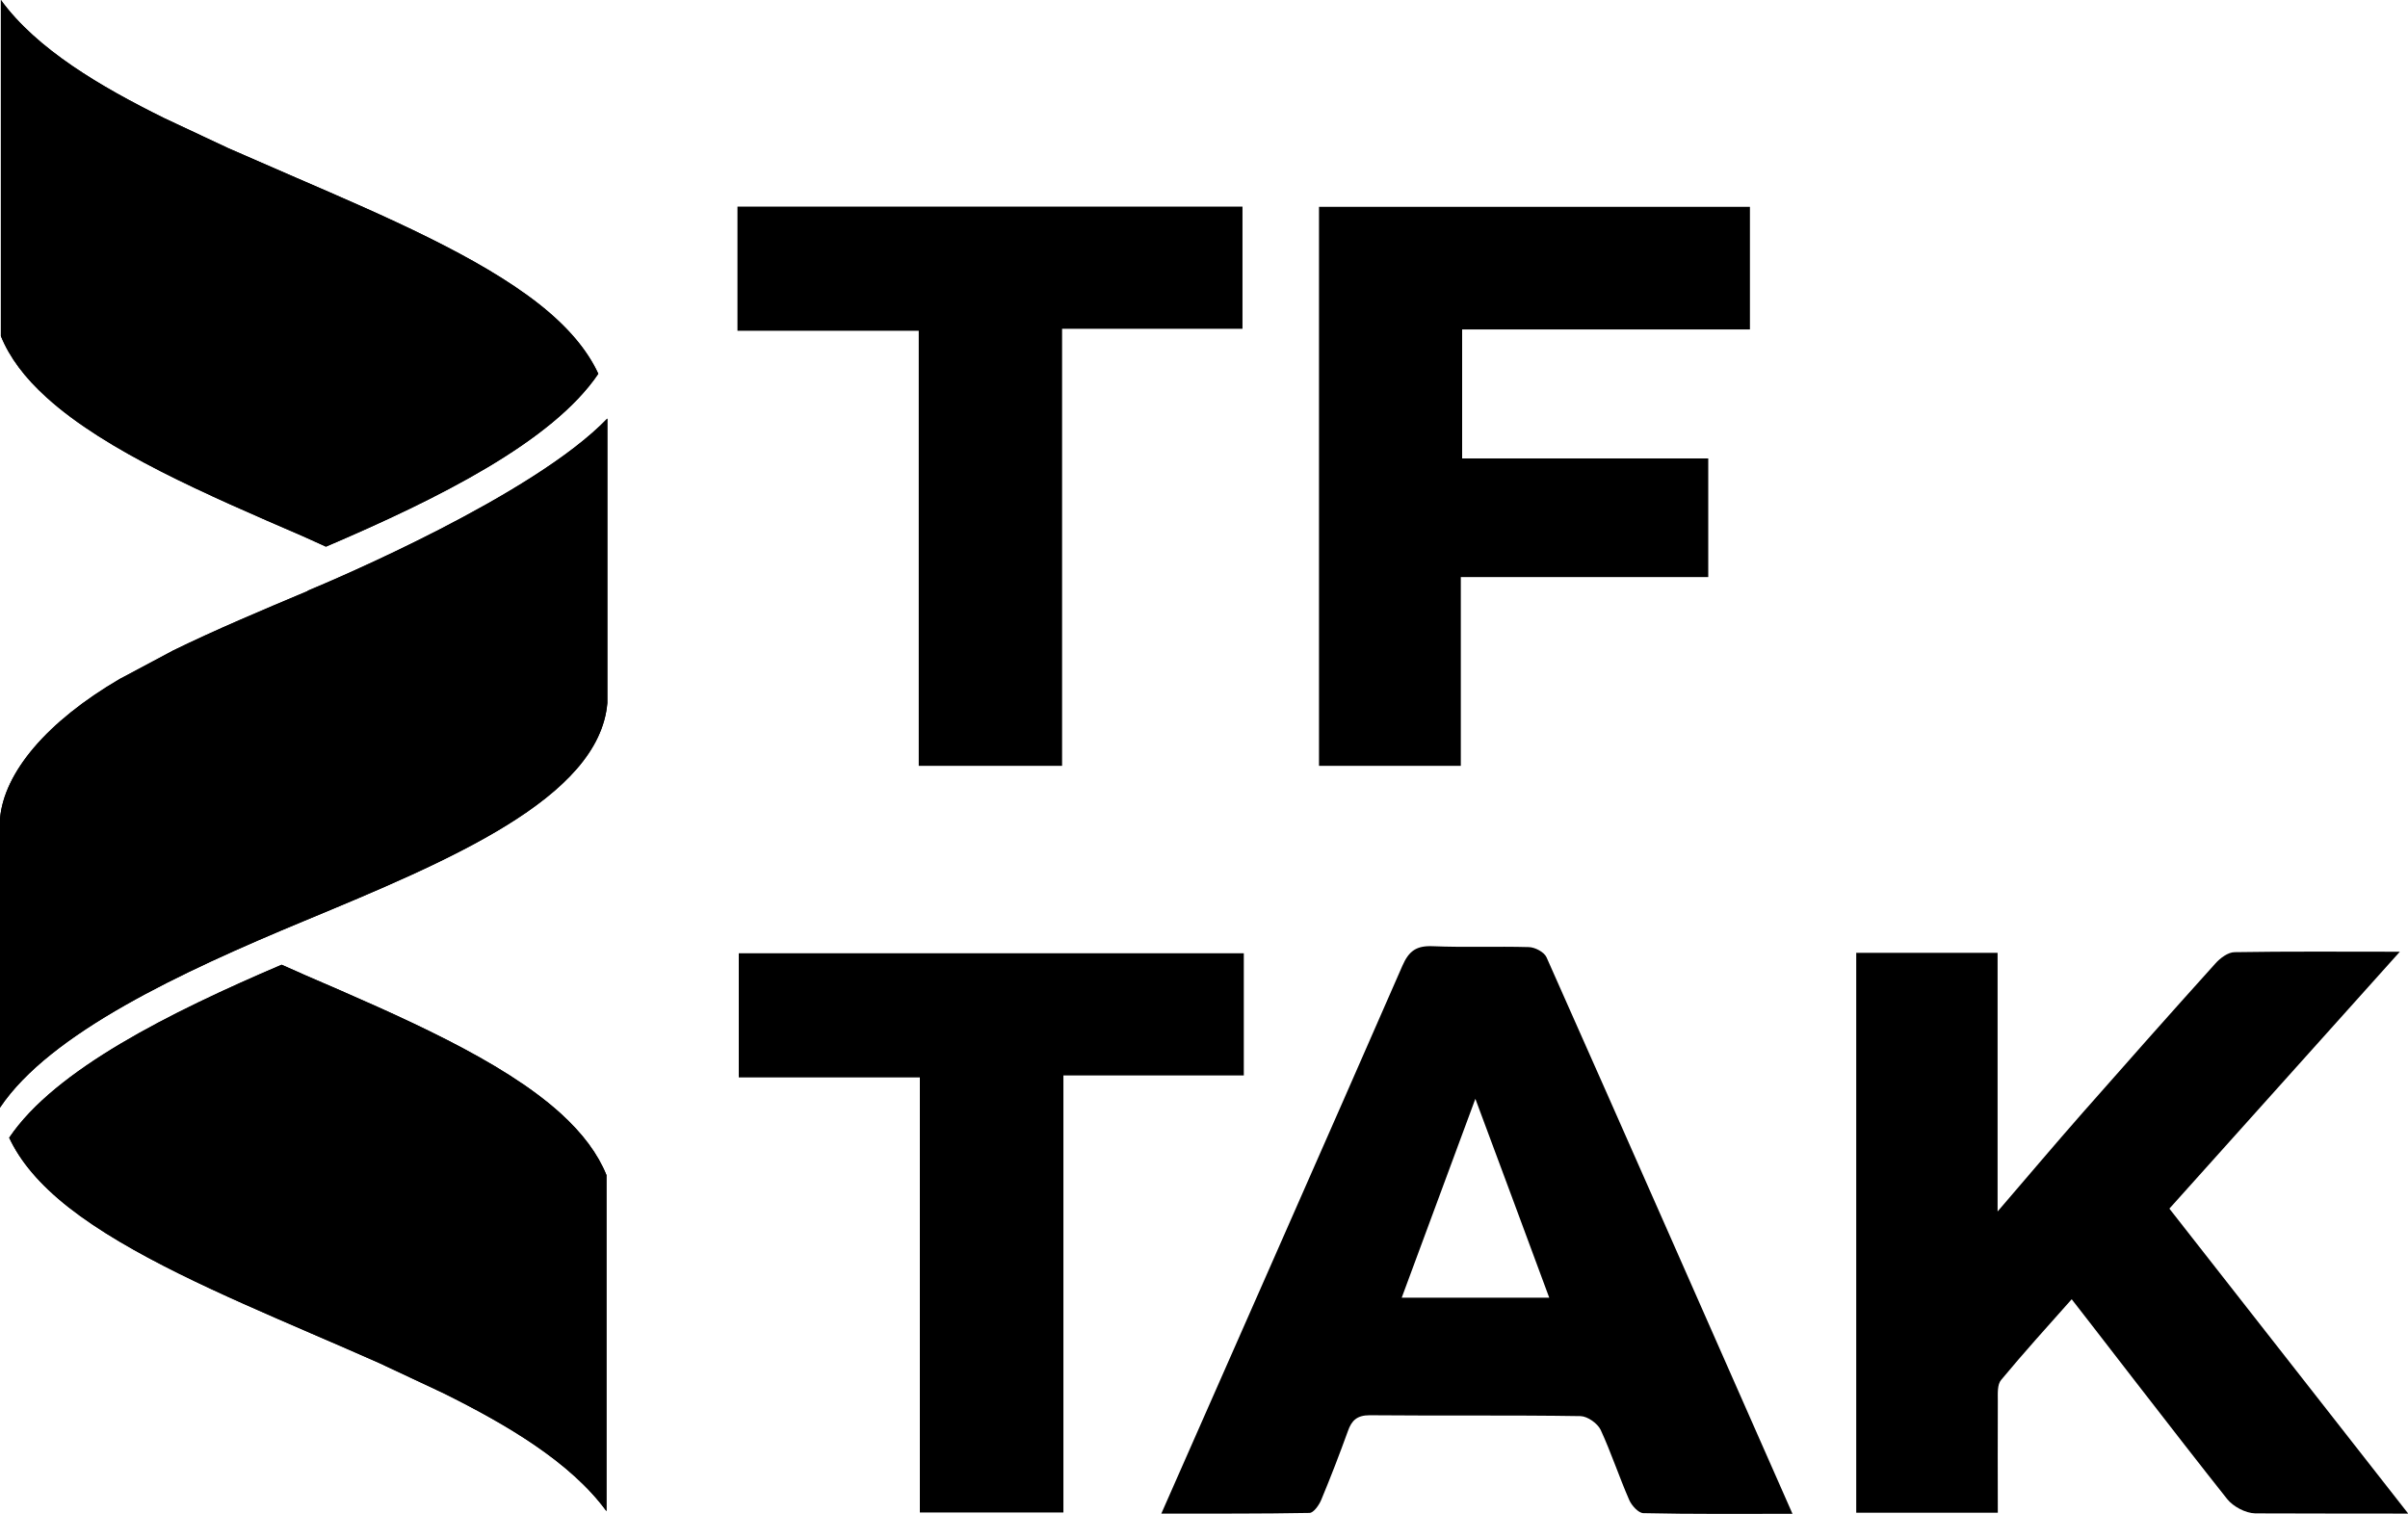 <?xml version="1.0" encoding="UTF-8"?>
<svg xmlns="http://www.w3.org/2000/svg" xmlns:xlink="http://www.w3.org/1999/xlink" id="Layer_2" data-name="Layer 2" viewBox="0 0 109.19 68.65">
  <defs>
    <style>
      .cls-1 {
        clip-path: url(#clippath-4);
      }

      .cls-2 {
        clip-path: url(#clippath-5);
      }

      .cls-3 {
        clip-path: url(#clippath-3);
      }
    </style>
    <clipPath id="clippath-3">
      <path d="M13.96,26.8c-2.07.87-4.21,1.77-6.11,2.7l-2.42,1.29c-3.3,1.93-5.25,4.24-5.43,6.34v13.1c2.26-3.38,8.24-6.16,13.75-8.45,6.6-2.74,13.42-5.58,13.79-9.9,0,0,0-8.87,0-12.9-3.36,3.49-12.41,7.32-13.59,7.81"></path>
    </clipPath>
    <clipPath id="clippath-4">
      <path d="M.41,51.58c.5,1.08,1.38,2.13,2.7,3.17,2.74,2.15,6.93,3.96,10.98,5.71,1.11.48,2.11.91,3.1,1.35l2.92,1.37c2.86,1.42,5.76,3.12,7.39,5.35v-15.24c-.39-.96-1.07-1.88-2.07-2.79-2.68-2.43-7.22-4.39-11.6-6.28-.07-.03-.71-.32-1.06-.47-5.08,2.17-10.27,4.76-12.35,7.84"></path>
    </clipPath>
    <clipPath id="clippath-5">
      <path d="M.04,15.24c.39.96,1.07,1.88,2.08,2.79,2.68,2.43,7.22,4.39,11.6,6.28.07.03.71.32,1.06.48,5.08-2.17,10.27-4.76,12.35-7.84-.5-1.08-1.38-2.13-2.7-3.17-2.74-2.15-6.93-3.96-10.98-5.71-1.11-.48-2.11-.92-3.1-1.35l-2.92-1.37C4.56,3.93,1.66,2.23.04,0v15.24Z"></path>
    </clipPath>
  </defs>
  <g id="Layer_1-2" data-name="Layer 1">
    <g>
      <g>
        <path d="M84.16,43.21h6.42v11.73c1.41-1.64,2.61-3.06,3.84-4.46,2-2.27,4-4.53,6.03-6.78.22-.25.58-.52.88-.52,2.39-.04,4.79-.02,7.49-.02-3.57,3.98-6.99,7.79-10.45,11.65,3.58,4.57,7.19,9.18,10.83,13.83-.41,0-4.96,0-6.94-.01-.44-.01-1-.31-1.27-.65-2.15-2.7-6.75-8.69-7.05-9.06-1.11,1.25-2.18,2.43-3.2,3.66-.18.21-.15.62-.15.95-.01,1.67,0,3.34,0,5.07h-6.42v-25.38Z"></path>
        <path d="M63.56,58.85h6.69c-1.13-3.05-2.21-5.97-3.35-9.02-1.14,3.08-2.22,6-3.34,9.02M81.28,68.65c-2.37,0-4.56.02-6.76-.03-.22,0-.53-.34-.64-.59-.46-1.05-.82-2.15-1.3-3.19-.14-.29-.59-.61-.91-.62-3.19-.05-6.38-.01-9.56-.04-.57,0-.82.23-.99.72-.38,1.05-.78,2.09-1.21,3.12-.1.24-.35.59-.53.59-2.19.04-4.37.03-6.72.03,1.02-2.32,8.28-18.76,10.93-24.84.3-.69.65-.92,1.38-.89,1.44.06,2.89,0,4.34.04.29,0,.72.23.82.47,3.71,8.34,7.38,16.69,11.15,25.23"></path>
      </g>
      <polygon points="33.5 43.23 33.5 48.86 41.71 48.86 41.71 68.59 48.22 68.59 48.22 48.77 56.4 48.77 56.4 43.23 33.5 43.23"></polygon>
      <polygon points="77.46 26.17 66.24 26.17 66.24 34.73 59.81 34.73 59.81 9.38 79.35 9.38 79.35 14.94 66.3 14.94 66.3 20.79 77.46 20.79 77.46 26.17"></polygon>
      <polygon points="48.16 34.73 41.66 34.73 41.66 15 33.44 15 33.44 9.37 56.34 9.37 56.34 14.91 48.16 14.91 48.16 34.73"></polygon>
      <g>
        <path d="M13.96,26.8c-2.07.87-4.21,1.77-6.11,2.7l-2.42,1.29c-3.3,1.93-5.25,4.24-5.43,6.34v13.1c2.26-3.38,8.24-6.16,13.75-8.45,6.6-2.74,13.42-5.58,13.79-9.9,0,0,0-8.87,0-12.9-3.36,3.49-12.41,7.32-13.59,7.81"></path>
        <g class="cls-3">
          <rect x="0" y="18.99" width="27.55" height="31.25"></rect>
        </g>
      </g>
      <g>
        <path d="M.41,51.58c.5,1.08,1.38,2.13,2.7,3.17,2.74,2.15,6.93,3.96,10.98,5.71,1.11.48,2.11.91,3.1,1.35l2.92,1.37c2.86,1.42,5.76,3.12,7.39,5.35v-15.24c-.39-.96-1.07-1.88-2.07-2.79-2.68-2.43-7.22-4.39-11.6-6.28-.07-.03-.71-.32-1.06-.47-5.08,2.17-10.27,4.76-12.35,7.84"></path>
        <g class="cls-1">
          <rect x=".41" y="43.74" width="27.09" height="24.79"></rect>
        </g>
      </g>
      <g>
        <path d="M.04,15.24c.39.96,1.07,1.88,2.08,2.79,2.68,2.43,7.22,4.39,11.6,6.28.07.03.71.32,1.06.48,5.08-2.17,10.27-4.76,12.35-7.84-.5-1.08-1.38-2.13-2.7-3.17-2.74-2.15-6.93-3.96-10.98-5.71-1.11-.48-2.11-.92-3.1-1.35l-2.92-1.37C4.56,3.93,1.66,2.23.04,0v15.24Z"></path>
        <g class="cls-2">
          <rect x=".04" y="0" width="27.09" height="24.79"></rect>
        </g>
      </g>
    </g>
  </g>
</svg>
